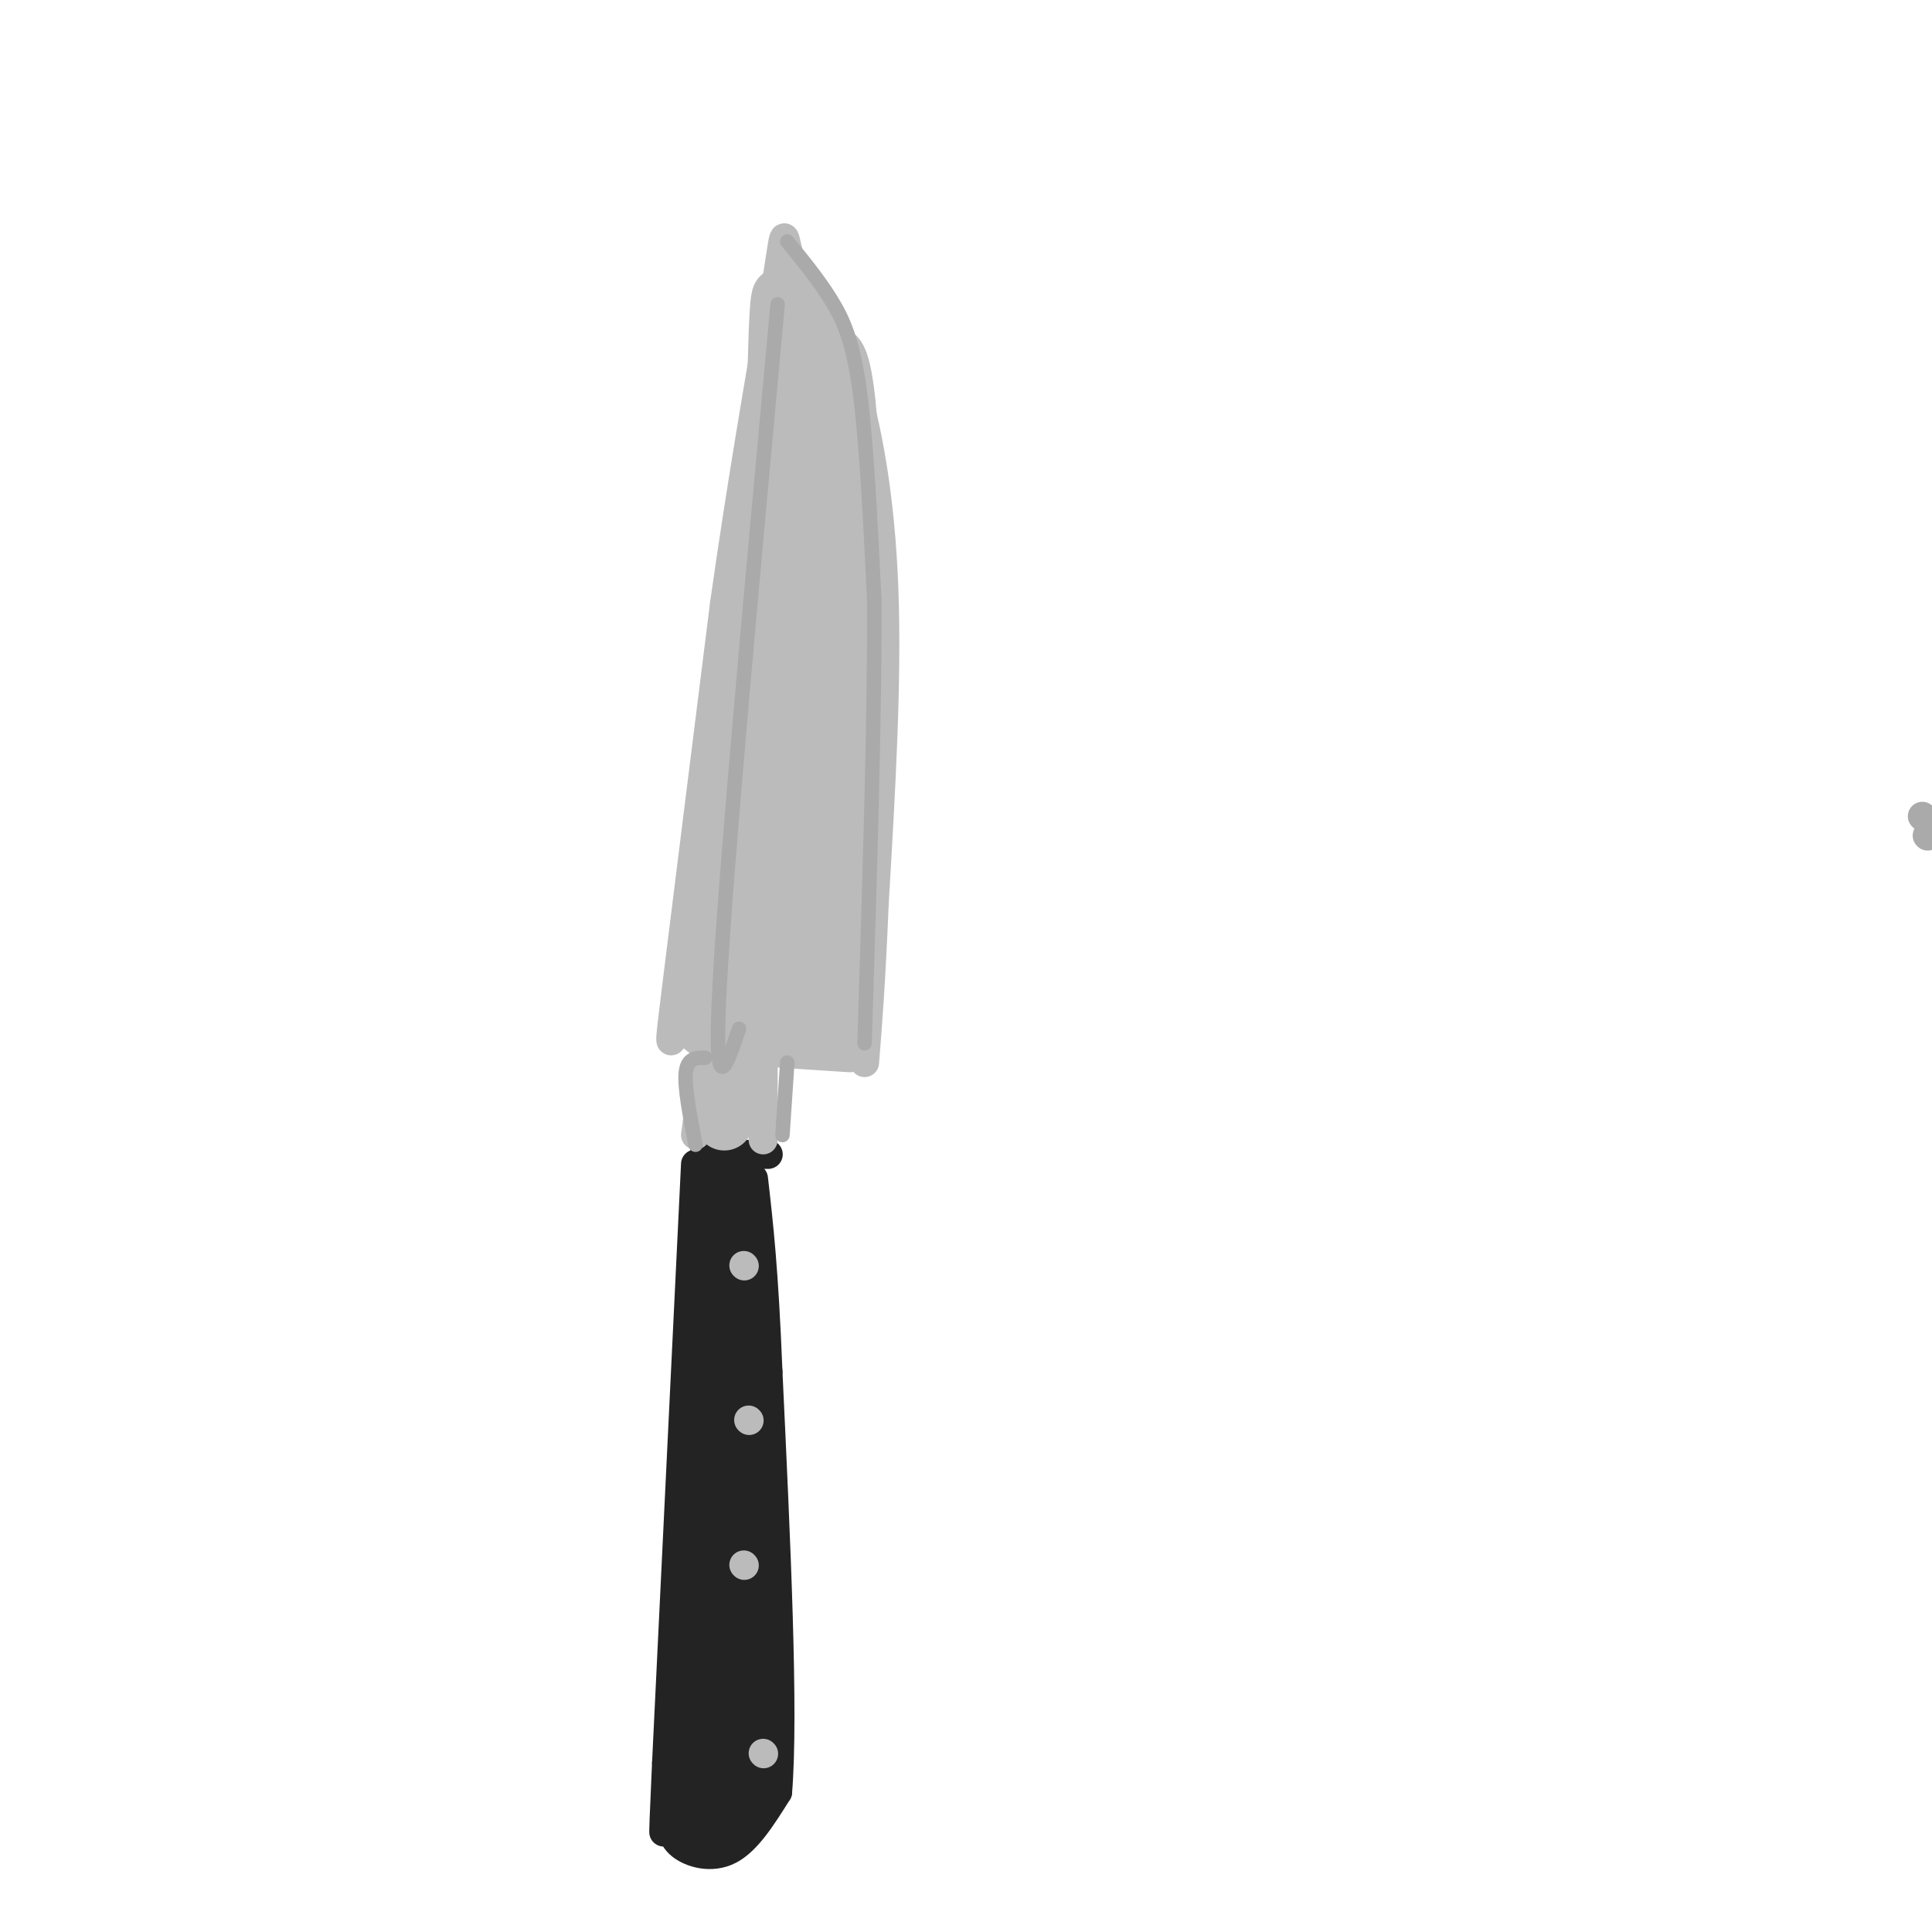 <svg viewBox='0 0 400 400' version='1.1' xmlns='http://www.w3.org/2000/svg' xmlns:xlink='http://www.w3.org/1999/xlink'><g fill='none' stroke='#232323' stroke-width='6' stroke-linecap='round' stroke-linejoin='round'><path d='M149,239c5.933,0.000 11.867,0.000 10,0c-1.867,0.000 -11.533,0.000 -13,0c-1.467,0.000 5.267,0.000 12,0'/><path d='M144,241c0.000,0.000 -6.000,124.000 -6,124'/><path d='M138,365c-1.000,21.833 -0.500,14.417 0,7'/><path d='M139,376c-0.044,2.156 -0.089,4.311 2,6c2.089,1.689 6.311,2.911 10,1c3.689,-1.911 6.844,-6.956 10,-12'/><path d='M161,371c1.333,-16.500 -0.333,-51.750 -2,-87'/><path d='M159,284c-0.833,-21.167 -1.917,-30.583 -3,-40'/></g>
<g fill='none' stroke='#232323' stroke-width='12' stroke-linecap='round' stroke-linejoin='round'><path d='M151,321c-0.200,23.267 -0.400,46.533 -1,46c-0.600,-0.533 -1.600,-24.867 -2,-34c-0.400,-9.133 -0.200,-3.067 0,3'/><path d='M148,336c-0.810,11.293 -2.836,38.027 -3,39c-0.164,0.973 1.533,-23.815 2,-27c0.467,-3.185 -0.295,15.233 0,22c0.295,6.767 1.648,1.884 3,-3'/><path d='M150,367c0.518,-3.781 0.314,-11.735 -1,-10c-1.314,1.735 -3.738,13.159 -3,19c0.738,5.841 4.640,6.097 6,-2c1.360,-8.097 0.180,-24.549 -1,-41'/><path d='M151,333c-1.000,5.464 -3.000,39.625 -2,34c1.000,-5.625 5.000,-51.036 6,-61c1.000,-9.964 -1.000,15.518 -3,41'/><path d='M152,347c-0.857,8.893 -1.500,10.625 -1,13c0.500,2.375 2.143,5.393 3,6c0.857,0.607 0.929,-1.196 1,-3'/><path d='M150,246c0.000,0.000 1.000,98.000 1,98'/><path d='M147,262c0.833,38.833 1.667,77.667 2,91c0.333,13.333 0.167,1.167 0,-11'/><path d='M154,277c0.000,0.000 4.000,81.000 4,81'/><path d='M153,286c0.000,0.000 4.000,70.000 4,70'/></g>
<g fill='none' stroke='#BBBBBB' stroke-width='6' stroke-linecap='round' stroke-linejoin='round'><path d='M154,262c0.000,0.000 0.100,0.100 0.1,0.1'/><path d='M155,294c0.000,0.000 0.100,0.100 0.1,0.1'/><path d='M154,324c0.000,0.000 0.100,0.100 0.1,0.1'/><path d='M158,363c0.000,0.000 0.100,0.100 0.1,0.1'/><path d='M146,220c0.000,0.000 -2.000,15.000 -2,15'/><path d='M158,220c0.000,0.000 0.000,16.000 0,16'/><path d='M164,218c-2.500,-0.083 -5.000,-0.167 -3,0c2.000,0.167 8.500,0.583 15,1'/><path d='M145,216c-1.889,-1.622 -3.778,-3.244 -5,-2c-1.222,1.244 -1.778,5.356 0,-9c1.778,-14.356 5.889,-47.178 10,-80'/><path d='M150,125c3.500,-24.667 7.250,-46.333 11,-68'/><path d='M161,57c1.844,-12.000 0.956,-8.000 3,-2c2.044,6.000 7.022,14.000 12,22'/><path d='M176,77c3.511,10.533 6.289,25.867 7,45c0.711,19.133 -0.644,42.067 -2,65'/><path d='M181,187c-0.667,16.333 -1.333,24.667 -2,33'/></g>
<g fill='none' stroke='#BBBBBB' stroke-width='12' stroke-linecap='round' stroke-linejoin='round'><path d='M162,153c-1.965,-4.643 -3.930,-9.285 -5,4c-1.070,13.285 -1.246,44.499 0,40c1.246,-4.499 3.912,-44.711 3,-45c-0.912,-0.289 -5.404,39.346 -7,48c-1.596,8.654 -0.298,-13.673 1,-36'/><path d='M154,164c1.295,-11.901 4.034,-23.655 3,-16c-1.034,7.655 -5.841,34.717 -8,47c-2.159,12.283 -1.672,9.787 0,9c1.672,-0.787 4.527,0.134 8,1c3.473,0.866 7.564,1.676 9,-13c1.436,-14.676 0.218,-44.838 -1,-75'/><path d='M165,117c-0.845,10.667 -2.458,74.833 -2,72c0.458,-2.833 2.988,-72.667 1,-85c-1.988,-12.333 -8.494,32.833 -15,78'/><path d='M149,182c-1.715,3.432 1.499,-26.987 5,-51c3.501,-24.013 7.289,-41.619 7,-28c-0.289,13.619 -4.654,58.463 -5,64c-0.346,5.537 3.327,-28.231 7,-62'/><path d='M163,105c1.306,-17.984 1.072,-31.944 2,-21c0.928,10.944 3.019,46.793 3,45c-0.019,-1.793 -2.148,-41.226 -3,-56c-0.852,-14.774 -0.426,-4.887 0,5'/><path d='M165,78c-0.881,14.202 -3.083,47.208 -4,45c-0.917,-2.208 -0.548,-39.631 0,-54c0.548,-14.369 1.274,-5.685 2,3'/><path d='M163,72c1.548,2.762 4.417,8.167 6,28c1.583,19.833 1.881,54.095 2,53c0.119,-1.095 0.060,-37.548 0,-74'/><path d='M171,79c1.333,-11.714 4.667,-4.000 5,18c0.333,22.000 -2.333,58.286 -4,59c-1.667,0.714 -2.333,-34.143 -3,-69'/><path d='M169,87c0.550,-4.882 3.426,17.413 5,31c1.574,13.587 1.847,18.466 0,37c-1.847,18.534 -5.813,50.724 -7,51c-1.187,0.276 0.407,-31.362 2,-63'/><path d='M169,143c1.391,-6.458 3.868,8.898 5,23c1.132,14.102 0.920,26.951 1,34c0.080,7.049 0.451,8.300 -1,9c-1.451,0.700 -4.726,0.850 -8,1'/><path d='M166,210c0.057,0.085 4.201,-0.204 7,-1c2.799,-0.796 4.254,-2.099 0,-3c-4.254,-0.901 -14.215,-1.400 -19,-1c-4.785,0.400 -4.392,1.700 -4,3'/><path d='M150,208c1.321,0.881 6.625,1.583 7,1c0.375,-0.583 -4.179,-2.452 -6,-1c-1.821,1.452 -0.911,6.226 0,11'/><path d='M151,219c-0.356,5.756 -1.244,14.644 -1,13c0.244,-1.644 1.622,-13.822 3,-26'/><path d='M147,212c0.000,0.000 20.000,0.000 20,0'/><path d='M173,213c0.000,0.000 3.000,-67.000 3,-67'/></g>
<g fill='none' stroke='#AAAAAA' stroke-width='6' stroke-linecap='round' stroke-linejoin='round'><path d='M398,169c0.000,0.000 0.100,0.100 0.1,0.1'/><path d='M399,173c0.000,0.000 0.100,0.100 0.1,0.1'/></g>
<g fill='none' stroke='#AAAAAA' stroke-width='3' stroke-linecap='round' stroke-linejoin='round'><path d='M146,219c-1.833,0.000 -3.667,0.000 -4,3c-0.333,3.000 0.833,9.000 2,15'/><path d='M163,220c0.000,0.000 -1.000,15.000 -1,15'/><path d='M163,50c3.200,3.911 6.400,7.822 9,12c2.600,4.178 4.600,8.622 6,19c1.400,10.378 2.200,26.689 3,43'/><path d='M181,124c0.167,22.500 -0.917,57.250 -2,92'/><path d='M161,63c-5.333,58.000 -10.667,116.000 -12,141c-1.333,25.000 1.333,17.000 4,9'/></g>
</svg>